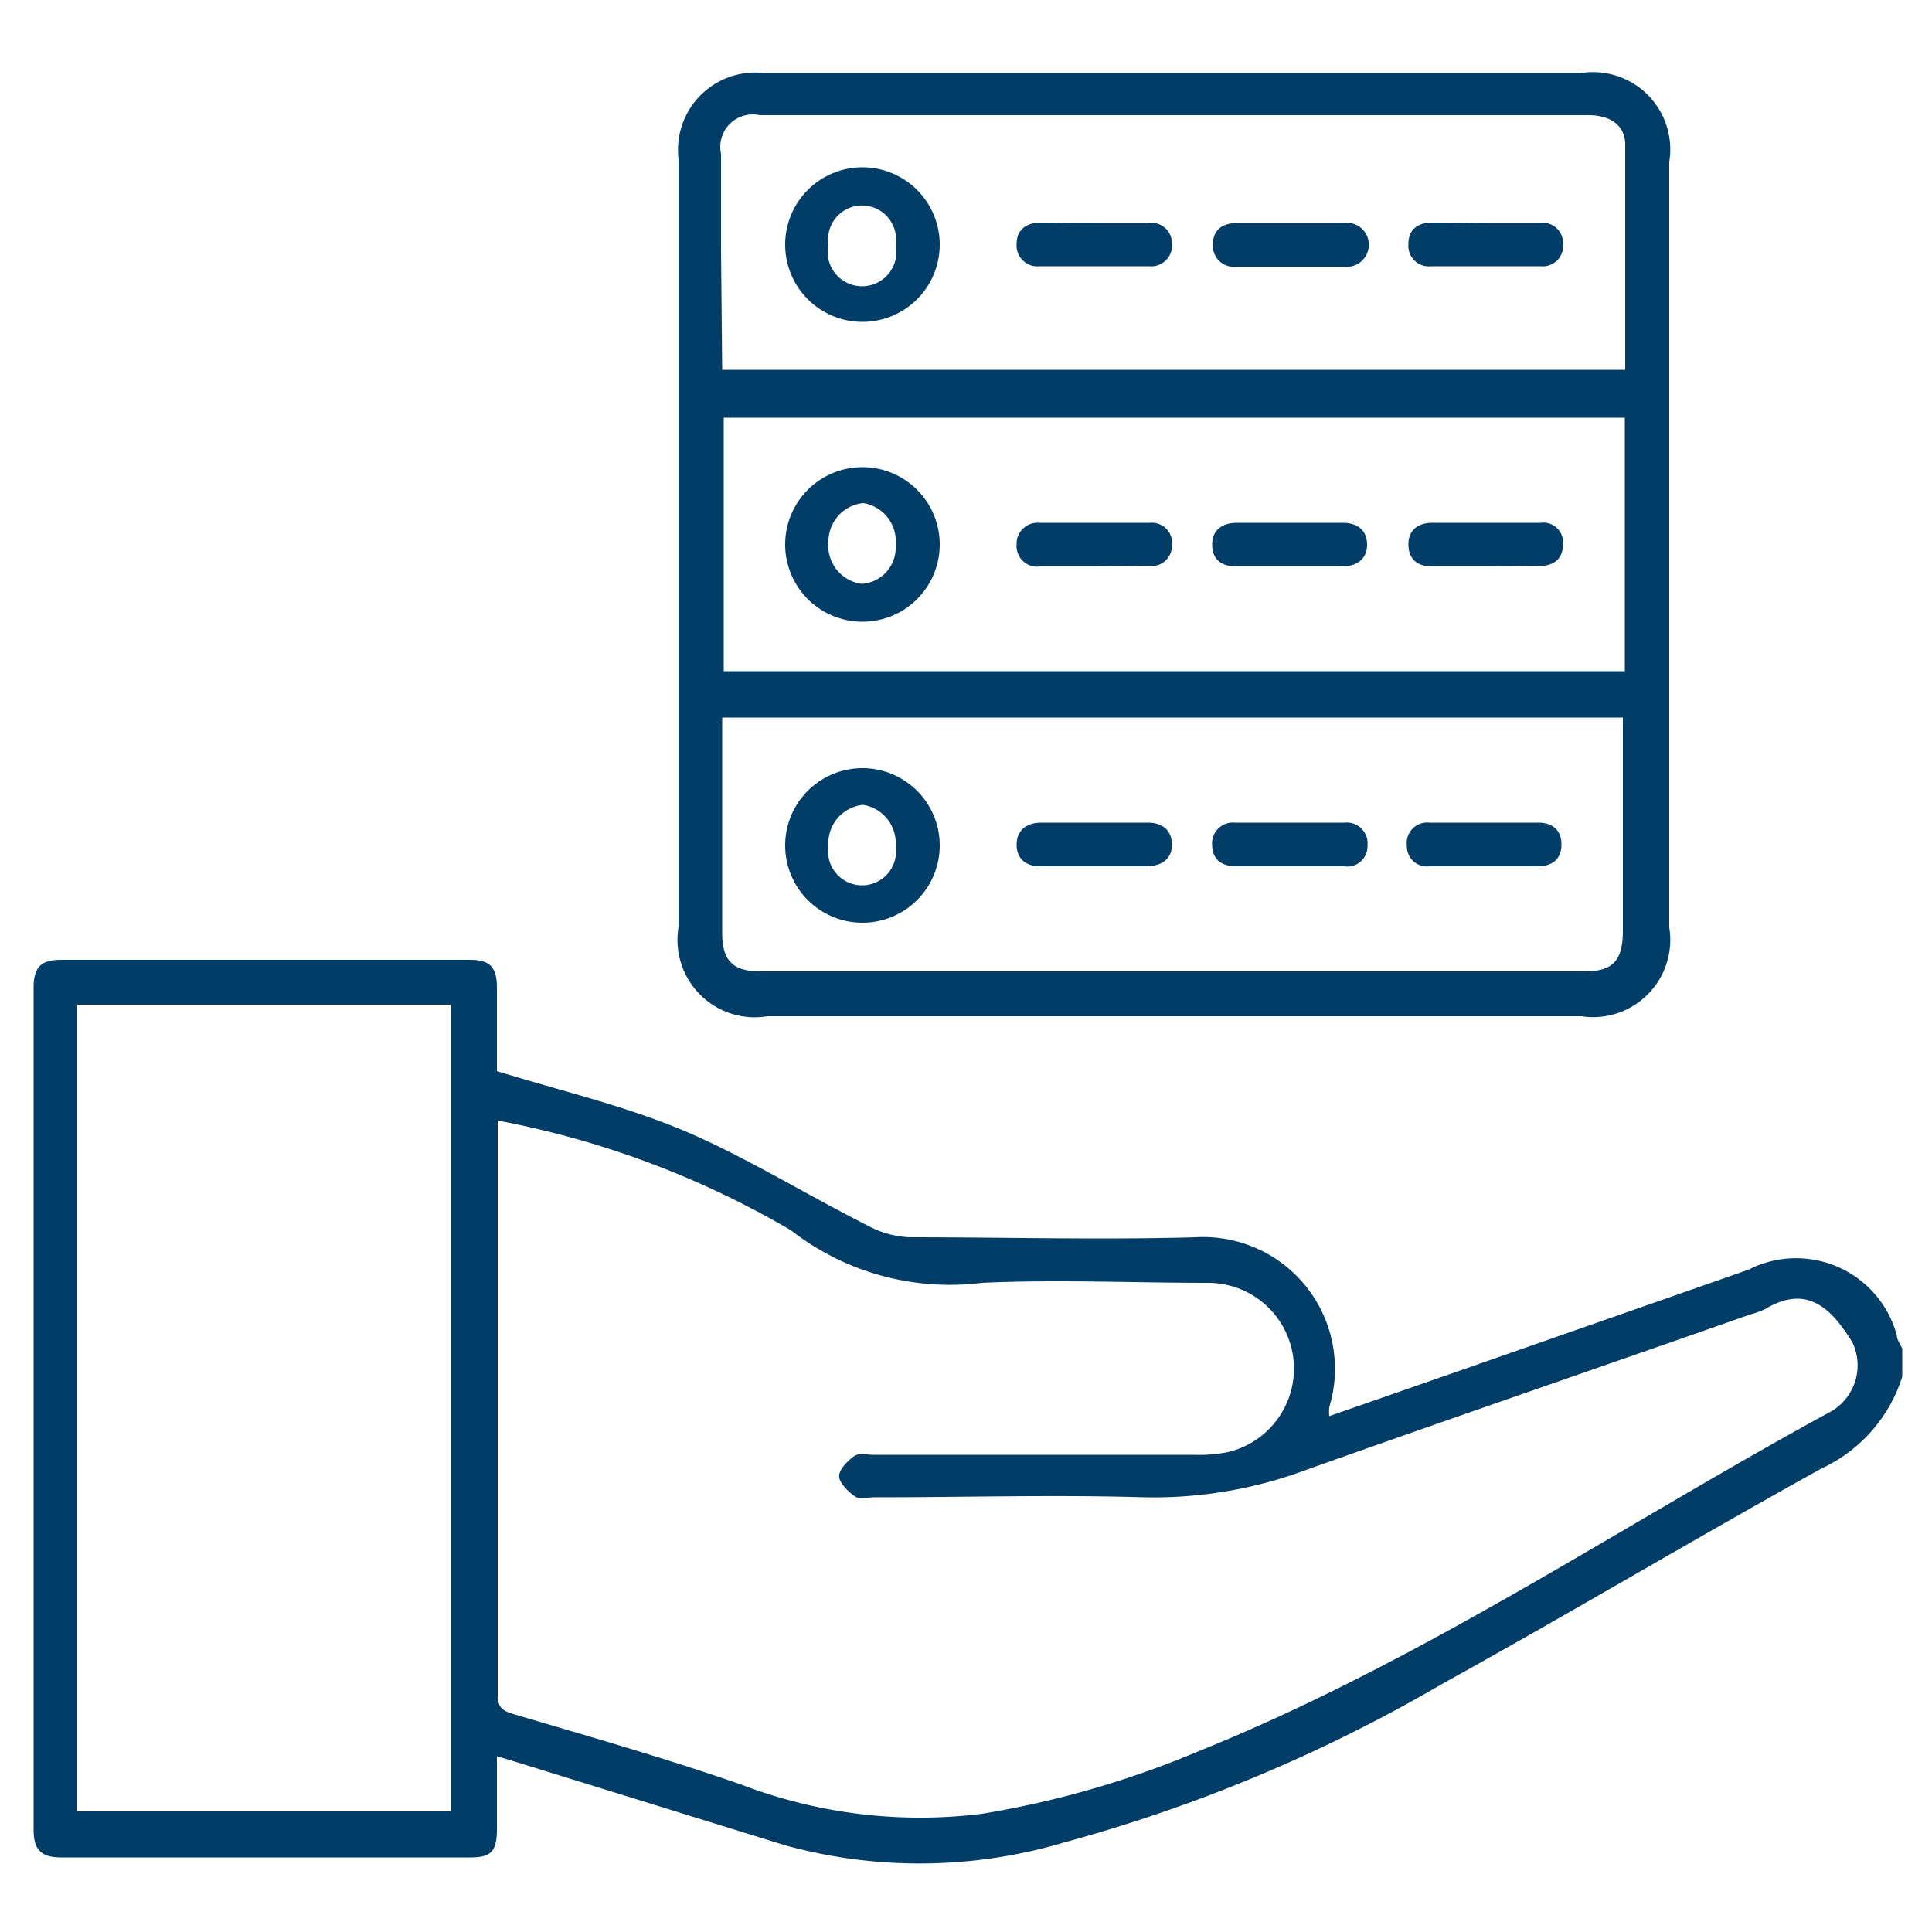 <svg id="Layer_1" data-name="Layer 1" xmlns="http://www.w3.org/2000/svg" viewBox="0 0 50 50"><defs><style>.cls-1{fill:#023d67;}</style></defs><path class="cls-1" d="M49.23,35.63A3.92,3.92,0,0,1,47.15,38c-3.29,1.82-6.52,3.75-9.81,5.57a40.48,40.48,0,0,1-9.79,4.11,13.13,13.13,0,0,1-7.22.08l-6.94-2.15-.53-.16c0,.67,0,1.28,0,1.89s-.18.73-.7.73c-3.53,0-7,0-10.58,0-.52,0-.71-.2-.71-.72V25.56c0-.53.19-.72.71-.72H12.16c.52,0,.7.19.7.72,0,.75,0,1.51,0,2.16,1.65.51,3.28.89,4.81,1.53s3.17,1.65,4.77,2.46a2.49,2.49,0,0,0,1.09.31c2.47,0,4.95.07,7.42,0a3.41,3.41,0,0,1,3.45,4.4,1.44,1.44,0,0,0,0,.23l3.33-1.16L44.85,33l.4-.14a2.7,2.7,0,0,1,3.84,1.7c0,.11.09.23.14.34ZM12.88,29c0,.12,0,.18,0,.24,0,4.88,0,9.76,0,14.64,0,.35.18.41.44.49,2,.59,3.92,1.14,5.85,1.81a12.94,12.94,0,0,0,6.25.76A24.67,24.67,0,0,0,31,45.33C36.78,43,41.9,39.52,47.31,36.57a1.38,1.38,0,0,0,.63-1.83c-.52-.84-1.15-1.53-2.26-.86a2.24,2.24,0,0,1-.39.14c-3.81,1.34-7.63,2.65-11.43,4a11.32,11.32,0,0,1-4.23.73c-2.35-.07-4.69,0-7,0-.16,0-.35.05-.46,0s-.42-.32-.45-.51.19-.4.35-.53.34-.06.51-.06h8.31a3.82,3.82,0,0,0,.89-.07,2.22,2.22,0,0,0-.52-4.38c-1.95,0-3.91-.09-5.85,0a6.69,6.69,0,0,1-4.94-1.36l0,0A23.61,23.61,0,0,0,12.88,29ZM2,46.88h9.67V26H2Z"/><path class="cls-1" d="M30.39,1.89H40.92a2,2,0,0,1,2.28,2.3V24a2,2,0,0,1-2.28,2.3H19.86A2,2,0,0,1,17.56,24V4.11a2,2,0,0,1,2.21-2.22Zm11.66,8.92H18.73v6.56H42.05ZM18.69,18.57c0,1.89,0,3.73,0,5.57,0,.74.29,1,1,1H41c.76,0,1-.29,1-1.07V19c0-.14,0-.27,0-.43Zm0-9H42.06c0-2,0-3.9,0-5.83,0-.49-.38-.76-.95-.76H19.66a.84.84,0,0,0-1,1c0,.82,0,1.64,0,2.46Z"/><path class="cls-1" d="M24.32,14.09a2,2,0,1,1-4,0,2,2,0,1,1,4,0Zm-1.14,0a1,1,0,0,0-.84-1.07,1,1,0,0,0-.9,1,1,1,0,0,0,.86,1.09A.94.94,0,0,0,23.18,14.12Z"/><path class="cls-1" d="M28.33,14.66H26.91a.53.53,0,0,1-.6-.57.54.54,0,0,1,.58-.56c1,0,1.92,0,2.88,0a.52.52,0,0,1,.56.57.53.53,0,0,1-.58.55Z"/><path class="cls-1" d="M33.38,14.66H32c-.37,0-.62-.16-.63-.55s.26-.58.64-.58h2.74c.37,0,.62.18.63.55s-.25.58-.65.58Z"/><path class="cls-1" d="M38.44,14.66H37.07c-.37,0-.61-.17-.62-.55s.23-.57.6-.58c.94,0,1.88,0,2.82,0a.51.51,0,0,1,.58.55c0,.38-.23.56-.6.57Z"/><path class="cls-1" d="M24.32,21.88a2,2,0,1,1-4,0,2,2,0,1,1,4,0Zm-1.14,0a1,1,0,0,0-.85-1.05,1,1,0,0,0-.89,1.07.88.88,0,1,0,1.74,0Z"/><path class="cls-1" d="M28.3,22.42H26.93c-.38,0-.62-.19-.62-.56s.25-.56.61-.57h2.79c.36,0,.62.19.62.57s-.28.56-.67.56Z"/><path class="cls-1" d="M33.38,22.42H32c-.37,0-.62-.16-.63-.54a.54.54,0,0,1,.59-.59H34.8a.54.54,0,0,1,.59.6.52.52,0,0,1-.6.53Z"/><path class="cls-1" d="M38.46,22.42H37a.52.52,0,0,1-.59-.53.53.53,0,0,1,.58-.6h2.82c.36,0,.61.19.6.58s-.26.55-.63.55Z"/><path class="cls-1" d="M24.32,6.33a2,2,0,1,1-4,0,2,2,0,1,1,4,0Zm-2.88,0a.89.89,0,1,0,1.74,0,.88.88,0,1,0-1.74,0Z"/><path class="cls-1" d="M28.31,5.77h1.42a.53.53,0,0,1,.6.52.54.54,0,0,1-.59.6H26.91a.54.54,0,0,1-.6-.58c0-.37.26-.55.63-.55S27.85,5.77,28.31,5.77Z"/><path class="cls-1" d="M33.36,5.77h1.42a.57.57,0,1,1,0,1.13H32a.54.54,0,0,1-.61-.57c0-.38.24-.55.61-.56Z"/><path class="cls-1" d="M38.44,5.77h1.42a.52.52,0,0,1,.59.52.53.53,0,0,1-.58.6c-.94,0-1.88,0-2.83,0a.53.53,0,0,1-.59-.58c0-.38.25-.55.62-.55S38,5.77,38.44,5.77Z"/></svg>